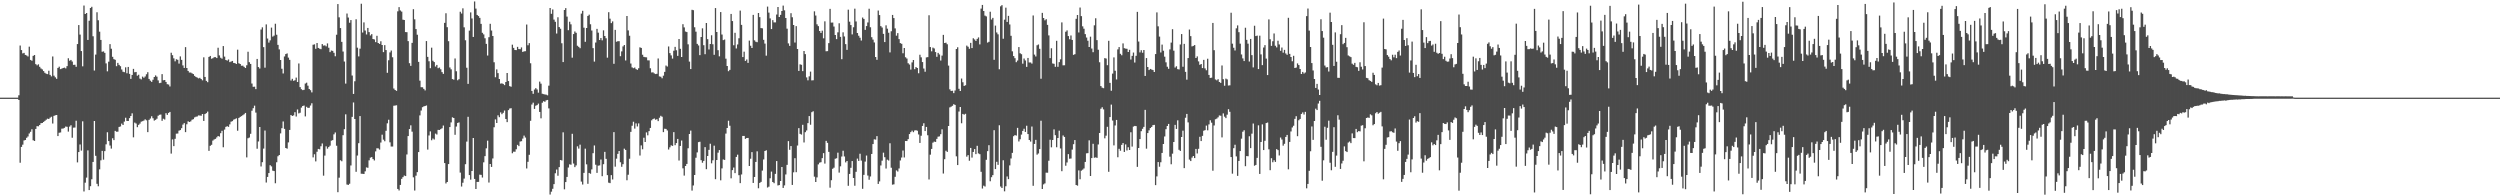 <?xml version="1.0" encoding="UTF-8"?>
<svg xmlns="http://www.w3.org/2000/svg" width="1920" height="150">
  <path d="M0 74.998h1v1.000H0zM1 74.998h1v1.000H1zM2 74.998h1v1.000H2zM3 74.995h1v1.000H3zM4 74.998h1v1.000H4zM5 74.998h1v1.000H5zM6 74.998h1v1.000H6zM7 74.998h1v1.000H7zM8 74.998h1v1.000H8zM9 74.998h1v1.000H9zM10 74.998h1v1.000H10zM11 74.998h1v1.000H11zM12 74.998h1v1.000H12zM13 74.998h1v1.000H13zM14 73.153h1v3.635H14zM15 34.955h1v90.026H15zM16 38.448h1v74.393H16zM17 41.000h1v70.116H17zM18 40.622h1v67.236H18zM19 42.213h1v65.293H19zM20 42.613h1v63.222H20zM21 43.362h1v61.423H21zM22 35.861h1v66.653H22zM23 46.042h1v55.158H23zM24 46.646h1v52.643H24zM25 42.886h1v64.849H25zM26 42.229h1v66.074H26zM27 49.237h1v49.802H27zM28 50.155h1v46.708H28zM29 49.397h1v47.612H29zM30 51.299h1v44.698H30zM31 52.590h1v42.023H31zM32 53.309h1v41.130H32zM33 54.570h1v39.072H33zM34 55.898h1v36.939H34zM35 56.621h1v35.351H35zM36 56.944h1v34.206H36zM37 54.348h1v37.058H37zM38 57.502h1v32.881H38zM39 58.665h1v30.997H39zM40 43.380h1v51.498H40zM41 58.095h1v30.913H41zM42 59.388h1v29.150H42zM43 60.542h1v27.795H43zM44 52.169h1v52.309H44zM45 51.187h1v50.732H45zM46 53.082h1v48.631H46zM47 52.666h1v46.147H47zM48 52.222h1v46.488H48zM49 51.904h1v46.278H49zM50 52.535h1v44.632H50zM51 50.796h1v46.607H51zM52 44.730h1v56.319H52zM53 46.639h1v50.576H53zM54 46.028h1v50.178H54zM55 47.246h1v58.521H55zM56 49.832h1v48.228H56zM57 49.699h1v48.235H57zM58 51.313h1v41.405H58zM59 33.868h1v90.852H59zM60 19.254h1v97.543H60zM61 26.573h1v84.354H61zM62 39.240h1v76.403H62zM63 50.938h1v42.254H63zM64 4.243h1v142.797H64zM65 10.762h1v129.515H65zM66 9.968h1v126.439H66zM67 30.663h1v84.856H67zM68 15.919h1v130.062H68zM69 6.148h1v136.858H69zM70 5.198h1v132.495H70zM71 27.866h1v96.503H71zM72 54.188h1v38.761H72zM73 41.952h1v77.687H73zM74 9.412h1v131.735H74zM75 15.564h1v127.492H75zM76 24.298h1v105.750H76zM77 30.677h1v92.441H77zM78 39.716h1v76.149H78zM79 39.496h1v83.123H79zM80 40.606h1v75.458H80zM81 48.708h1v62.144H81zM82 54.776h1v46.804H82zM83 47.344h1v61.006H83zM84 33.902h1v77.891H84zM85 37.408h1v76.723H85zM86 43.604h1v62.597H86zM87 45.415h1v62.189H87zM88 45.902h1v54.611H88zM89 50.851h1v50.336H89zM90 48.299h1v52.842H90zM91 49.814h1v47.694H91zM92 50.839h1v46.275H92zM93 53.364h1v41.551H93zM94 55.112h1v40.897H94zM95 55.456h1v37.946H95zM96 51.718h1v38.718H96zM97 56.293h1v36.582H97zM98 51.398h1v41.535H98zM99 56.742h1v33.959H99zM100 60.571h1v28.537H100zM101 57.529h1v29.505H101zM102 52.872h1v52.604H102zM103 55.497h1v38.658H103zM104 55.245h1v39.617H104zM105 58.118h1v39.551H105zM106 57.374h1v38.509H106zM107 60.352h1v34.570H107zM108 60.999h1v32.426H108zM109 58.823h1v34.259H109zM110 59.704h1v32.934H110zM111 58.713h1v32.945H111zM112 57.033h1v35.401H112zM113 55.435h1v46.056H113zM114 60.612h1v31.437H114zM115 61.961h1v29.070H115zM116 62.899h1v26.369H116zM117 61.214h1v29.592H117zM118 59.157h1v33.483H118zM119 57.884h1v34.179H119zM120 58.884h1v32.293H120zM121 61.759h1v27.132H121zM122 63.844h1v24.335H122zM123 63.595h1v24.383H123zM124 56.950h1v35.809H124zM125 61.652h1v29.526H125zM126 61.459h1v30.331H126zM127 62.929h1v24.023H127zM128 64.687h1v23.545H128zM129 64.920h1v21.824H129zM130 66.405h1v19.540H130zM131 40.512h1v77.458H131zM132 42.414h1v64.650H132zM133 44.794h1v67.422H133zM134 47.104h1v59.491H134zM135 45.538h1v57.129H135zM136 45.907h1v56.635H136zM137 48.825h1v51.544H137zM138 43.311h1v56.580H138zM139 45.978h1v52.460H139zM140 50.208h1v45.488H140zM141 52.160h1v42.396H141zM142 36.198h1v65.293H142zM143 52.208h1v43.211H143zM144 54.474h1v38.711H144zM145 55.696h1v37.981H145zM146 55.728h1v37.484H146zM147 56.335h1v35.644H147zM148 56.889h1v34.657H148zM149 58.264h1v31.886H149zM150 59.086h1v30.556H150zM151 59.601h1v29.821H151zM152 60.217h1v28.386H152zM153 59.747h1v29.006H153zM154 60.654h1v28.207H154zM155 61.718h1v25.829H155zM156 44.032h1v48.823H156zM157 59.072h1v28.512H157zM158 62.103h1v24.772H158zM159 63.153h1v22.538H159zM160 43.737h1v72.148H160zM161 42.947h1v69.038H161zM162 45.110h1v66.083H162zM163 44.682h1v63.281H163zM164 43.943h1v63.169H164zM165 43.856h1v62.801H165zM166 44.595h1v60.915H166zM167 36.674h1v67.779H167zM168 42.522h1v62.411H168zM169 44.316h1v57.992H169zM170 45.076h1v55.380H170zM171 35.376h1v77.703H171zM172 43.449h1v56.083H172zM173 46.069h1v51.389H173zM174 46.541h1v50.381H174zM175 45.678h1v51.734H175zM176 47.740h1v47.775H176zM177 47.239h1v46.209H177zM178 46.822h1v46.234H178zM179 48.351h1v43.579H179zM180 48.475h1v43.016H180zM181 49.132h1v41.734H181zM182 38.168h1v62.226H182zM183 48.580h1v42.016H183zM184 49.132h1v40.633H184zM185 50.475h1v38.718H185zM186 50.457h1v37.997H186zM187 51.359h1v36.401H187zM188 52.224h1v34.529H188zM189 50.105h1v70.768H189zM190 39.725h1v66.467H190zM191 47.770h1v57.868H191zM192 49.111h1v53.629H192zM193 64.153h1v20.895H193zM194 66.682h1v16.422H194zM195 66.561h1v14.614H195zM196 68.454h1v18.040H196zM197 45.248h1v68.978H197zM198 51.512h1v57.127H198zM199 52.647h1v44.895H199zM200 22.705h1v105.151H200zM201 21.007h1v103.578H201zM202 36.175h1v77.957H202zM203 51.963h1v48.310H203zM204 18.759h1v121.436H204zM205 29.597h1v106.302H205zM206 32.726h1v100.211H206zM207 30.988h1v95.863H207zM208 21.188h1v106.586H208zM209 28.130h1v102.962H209zM210 27.351h1v104.031H210zM211 18.242h1v122.525H211zM212 26.688h1v97.920H212zM213 34.476h1v85.531H213zM214 37.958h1v81.095H214zM215 46.060h1v56.408H215zM216 52.764h1v45.680H216zM217 56.442h1v36.855H217zM218 43.362h1v55.584H218zM219 41.528h1v72.148H219zM220 41.004h1v73.155H220zM221 44.261h1v65.124H221zM222 45.992h1v53.776H222zM223 61.855h1v26.443H223zM224 60.537h1v28.530H224zM225 62.038h1v26.571H225zM226 61.620h1v24.561H226zM227 59.610h1v29.867H227zM228 62.977h1v21.087H228zM229 48.747h1v38.356H229zM230 66.907h1v19.684H230zM231 68.513h1v14.140H231zM232 69.232h1v12.158H232zM233 68.992h1v12.032H233zM234 64.142h1v25.262H234zM235 63.480h1v18.565H235zM236 65.801h1v17.116H236zM237 68.333h1v14.385H237zM238 69.287h1v11.769H238zM239 70.949h1v8.334H239zM240 34.371h1v86.529H240zM241 34.051h1v84.405H241zM242 37.482h1v86.472H242zM243 33.041h1v83.496H243zM244 36.800h1v77.605H244zM245 37.365h1v77.337H245zM246 37.788h1v74.522H246zM247 33.842h1v76.360H247zM248 35.042h1v99.886H248zM249 34.806h1v84.677H249zM250 35.600h1v76.760H250zM251 33.325h1v80.852H251zM252 36.644h1v76.316H252zM253 40.036h1v71.823H253zM254 38.823h1v69.221H254zM255 39.091h1v68.548H255zM256 40.546h1v62.647H256zM257 43.217h1v58.539H257zM258 26.658h1v85.242H258zM259 3.147h1v144.454H259zM260 13.332h1v123.134H260zM261 21.552h1v101.523H261zM262 32.165h1v91.688H262zM263 39.551h1v64.270H263zM264 47.232h1v51.997H264zM265 64.206h1v23.611H265zM266 10.396h1v131.312H266zM267 13.442h1v128.586H267zM268 17.475h1v123.612H268zM269 15.399h1v111.662H269zM270 57.992h1v31.767H270zM271 72.160h1v6.555H271zM272 62.407h1v28.997H272zM273 14.779h1v117.167H273zM274 36.630h1v82.800H274zM275 43.316h1v66.644H275zM276 37.402h1v51.736H276zM277 2.882h1v130.522H277zM278 24.980h1v108.488H278zM279 17.210h1v116.425H279zM280 23.463h1v108.144H280zM281 26.484h1v102.065H281zM282 21.439h1v107.428H282zM283 24.694h1v98.419H283zM284 27.221h1v93.890H284zM285 26.218h1v94.425H285zM286 29.951h1v92.212H286zM287 30.309h1v92.933H287zM288 32.368h1v83.901H288zM289 27.502h1v86.382H289zM290 33.044h1v80.903H290zM291 33.733h1v81.166H291zM292 31.702h1v77.742H292zM293 34.561h1v68.887H293zM294 40.031h1v67.223H294zM295 34.648h1v73.851H295zM296 38.459h1v62.013H296zM297 55.930h1v38.786H297zM298 46.282h1v45.657H298zM299 40.217h1v69.077H299zM300 38.825h1v73.732H300zM301 43.957h1v68.557H301zM302 67.985h1v13.204H302zM303 69.141h1v11.925H303zM304 69.765h1v11.098H304zM305 8.698h1v136.407H305zM306 5.502h1v140.790H306zM307 8.047h1v134.001H307zM308 8.910h1v128.464H308zM309 15.122h1v120.923H309zM310 15.335h1v119.458H310zM311 24.616h1v110.603H311zM312 24.735h1v93.885H312zM313 31.590h1v72.899H313zM314 48.553h1v50.594H314zM315 50.565h1v45.692H315zM316 32.929h1v68.191H316zM317 7.047h1v129.131H317zM318 14.854h1v131.461H318zM319 22.298h1v112.628H319zM320 26.658h1v105.563H320zM321 47.493h1v69.276H321zM322 61.958h1v26.665H322zM323 66.953h1v17.944H323zM324 67.001h1v15.347H324zM325 68.248h1v13.449H325zM326 69.427h1v11.984H326zM327 31.526h1v49.487H327zM328 43.668h1v71.203H328zM329 47.076h1v56.950H329zM330 52.389h1v48.500H330zM331 36.589h1v71.114H331zM332 46.619h1v59.761H332zM333 47.665h1v59.521H333zM334 51.091h1v51.496H334zM335 49.887h1v53.414H335zM336 52.366h1v47.351H336zM337 51.846h1v47.974H337zM338 53.181h1v46.017H338zM339 55.419h1v43.064H339zM340 56.715h1v39.693H340zM341 17.564h1v107.664H341zM342 10.172h1v130.719H342zM343 20.874h1v118.877H343zM344 31.629h1v94.386H344zM345 51.833h1v45.776H345zM346 53.245h1v40.778H346zM347 60.711h1v29.384H347zM348 61.169h1v29.446H348zM349 44.891h1v58.612H349zM350 54.726h1v42.469H350zM351 61.665h1v32.735H351zM352 60.839h1v33.158H352zM353 9.016h1v123.566H353zM354 10.371h1v132.905H354zM355 6.390h1v133.928H355zM356 21.014h1v116.155H356zM357 30.924h1v95.192H357zM358 52.032h1v56.712H358zM359 64.403h1v25.275H359zM360 23.490h1v110.966H360zM361 9.515h1v128.460H361zM362 14.182h1v117.133H362zM363 28.384h1v77.609H363zM364 1.108h1v136.315H364zM365 6.624h1v138.551H365zM366 11.476h1v128.245H366zM367 12.341h1v127.357H367zM368 13.726h1v120.408H368zM369 18.317h1v115.981H369zM370 25.209h1v111.124H370zM371 26.443h1v98.222H371zM372 29.384h1v90.539H372zM373 33.710h1v80.186H373zM374 42.670h1v65.359H374zM375 28.551h1v111.649H375zM376 18.274h1v107.661H376zM377 23.454h1v104.743H377zM378 27.651h1v94.059H378zM379 47.795h1v49.924H379zM380 59.351h1v32.348H380zM381 53.286h1v41.176H381zM382 56.172h1v32.382H382zM383 60.681h1v29.311H383zM384 64.188h1v22.115H384zM385 63.986h1v23.728H385zM386 64.451h1v22.192H386zM387 65.369h1v19.505H387zM388 62.952h1v28.443H388zM389 56.051h1v37.745H389zM390 62.279h1v22.316H390zM391 66.156h1v17.207H391zM392 66.630h1v16.486H392zM393 34.282h1v83.441H393zM394 36.752h1v79.749H394zM395 38.409h1v78.143H395zM396 38.521h1v76.115H396zM397 36.017h1v75.220H397zM398 37.699h1v74.531H398zM399 37.793h1v70.896H399zM400 36.406h1v72.045H400zM401 39.901h1v66.559H401zM402 39.429h1v64.689H402zM403 39.299h1v66.330H403zM404 18.848h1v110.538H404zM405 34.765h1v89.488H405zM406 33.135h1v85.735H406zM407 48.582h1v44.170H407zM408 69.841h1v10.455H408zM409 72.052h1v6.789H409zM410 68.738h1v14.900H410zM411 67.662h1v13.564H411zM412 68.706h1v11.993H412zM413 71.146h1v8.432H413zM414 62.647h1v23.328H414zM415 64.279h1v26.580H415zM416 71.988h1v6.928H416zM417 72.299h1v5.424H417zM418 72.569h1v5.628H418zM419 72.707h1v4.360H419zM420 73.231h1v3.541H420zM421 65.799h1v17.432H421zM422 6.127h1v143.287H422zM423 10.604h1v136.608H423zM424 7.251h1v137.771H424zM425 15.047h1v126.389H425zM426 16.729h1v116.329H426zM427 25.772h1v104.443H427zM428 13.266h1v121.678H428zM429 20.808h1v107.526H429zM430 22.087h1v100.784H430zM431 33.213h1v90.047H431zM432 47.676h1v53.954H432zM433 7.697h1v137.707H433zM434 6.260h1v133.557H434zM435 12.726h1v123.141H435zM436 23.177h1v105.466H436zM437 16.681h1v109.529H437zM438 18.681h1v107.833H438zM439 44.270h1v58.486H439zM440 26.173h1v99.415H440zM441 24.147h1v104.198H441zM442 25.204h1v101.839H442zM443 35.145h1v77.248H443zM444 36.015h1v78.090H444zM445 37.019h1v74.066H445zM446 10.448h1v129.041H446zM447 8.318h1v133.395H447zM448 21.245h1v111.541H448zM449 32.082h1v82.070H449zM450 21.503h1v104.720H450zM451 12.225h1v128.941H451zM452 11.247h1v121.568H452zM453 18.640h1v114.768H453zM454 23.435h1v106.664H454zM455 36.987h1v80.683H455zM456 47.303h1v64.410H456zM457 32.691h1v93.830H457zM458 22.174h1v110.607H458zM459 25.085h1v102.122H459zM460 30.743h1v96.268H460zM461 29.253h1v93.283H461zM462 30.961h1v104.377H462zM463 23.293h1v102.791H463zM464 27.658h1v88.992H464zM465 29.407h1v92.603H465zM466 44.291h1v90.200H466zM467 9.386h1v130.895H467zM468 14.317h1v126.352H468zM469 17.750h1v116.748H469zM470 16.443h1v121.362H470zM471 49.006h1v52.457H471zM472 22.948h1v105.061H472zM473 32.032h1v89.832H473zM474 31.622h1v86.524H474zM475 31.650h1v84.309H475zM476 43.183h1v81.429H476zM477 39.450h1v88.628H477zM478 35.637h1v90.470H478zM479 34.554h1v79.639H479zM480 46.452h1v68.699H480zM481 12.277h1v126.155H481zM482 23.360h1v110.857H482zM483 27.425h1v94.460H483zM484 48.779h1v52.494H484zM485 51.780h1v44.799H485zM486 52.361h1v41.128H486zM487 51.888h1v46.884H487zM488 53.089h1v41.686H488zM489 53.659h1v43.492H489zM490 52.421h1v42.359H490zM491 36.353h1v83.075H491zM492 36.804h1v74.872H492zM493 42.048h1v72.572H493zM494 43.650h1v62.155H494zM495 43.943h1v65.135H495zM496 44.019h1v57.658H496zM497 46.344h1v57.614H497zM498 46.374h1v54.343H498zM499 52.446h1v45.788H499zM500 55.646h1v36.793H500zM501 55.570h1v35.898H501zM502 56.385h1v34.605H502zM503 56.861h1v35.074H503zM504 56.678h1v34.856H504zM505 44.911h1v48.111H505zM506 58.676h1v31.762H506zM507 58.953h1v29.979H507zM508 60.095h1v29.569H508zM509 58.088h1v43.398H509zM510 55.186h1v43.664H510zM511 50.304h1v48.711H511zM512 51.109h1v49.097H512zM513 35.699h1v79.150H513zM514 40.814h1v72.336H514zM515 42.561h1v69.070H515zM516 45.021h1v67.081H516zM517 38.947h1v62.551H517zM518 35.978h1v75.552H518zM519 38.599h1v71.253H519zM520 42.890h1v63.819H520zM521 29.949h1v93.356H521zM522 37.468h1v74.595H522zM523 43.787h1v64.121H523zM524 18.562h1v110.715H524zM525 21.021h1v113.846H525zM526 24.227h1v103.237H526zM527 24.625h1v101.292H527zM528 34.055h1v79.813H528zM529 47.310h1v55.614H529zM530 53.023h1v47.285H530zM531 7.544h1v138.831H531zM532 7.851h1v134.571H532zM533 20.961h1v113.443H533zM534 24.316h1v96.826H534zM535 33.680h1v83.361H535zM536 34.893h1v74.263H536zM537 42.355h1v66.518H537zM538 28.427h1v94.599H538zM539 21.737h1v103.237H539zM540 34.701h1v88.875H540zM541 41.606h1v71.397H541zM542 17.674h1v112.289H542zM543 30.061h1v89.745H543zM544 37.974h1v77.124H544zM545 33.815h1v76.547H545zM546 27.097h1v98.325H546zM547 34.007h1v89.111H547zM548 42.071h1v69.800H548zM549 6.187h1v131.440H549zM550 24.568h1v98.334H550zM551 38.532h1v78.715H551zM552 43.254h1v71.976H552zM553 9.288h1v129.192H553zM554 26.527h1v102.818H554zM555 30.830h1v91.633H555zM556 30.350h1v92.489H556zM557 45.055h1v57.552H557zM558 50.688h1v47.633H558zM559 54.694h1v38.010H559zM560 53.673h1v42.911H560zM561 10.693h1v126.251H561zM562 16.180h1v114.494H562zM563 34.781h1v93.890H563zM564 25.209h1v107.732H564zM565 37.234h1v83.304H565zM566 34.140h1v84.638H566zM567 29.411h1v105.139H567zM568 8.118h1v132.536H568zM569 19.118h1v114.894H569zM570 43.819h1v60.574H570zM571 39.681h1v64.714H571zM572 46.793h1v59.864H572zM573 45.689h1v60.281H573zM574 48.271h1v57.669H574zM575 31.201h1v96.309H575zM576 35.143h1v86.778H576zM577 36.864h1v79.992H577zM578 11.414h1v129.055H578zM579 30.995h1v104.915H579zM580 32.059h1v92.292H580zM581 32.430h1v83.782H581zM582 9.979h1v134.605H582zM583 13.142h1v127.366H583zM584 21.563h1v118.117H584zM585 21.774h1v109.257H585zM586 30.553h1v91.910H586zM587 33.469h1v82.498H587zM588 42.735h1v72.665H588zM589 5.065h1v138.966H589zM590 9.689h1v133.667H590zM591 14.133h1v122.777H591zM592 22.307h1v109.481H592zM593 15.454h1v124.317H593zM594 17.187h1v123.514H594zM595 17.189h1v116.322H595zM596 11.163h1v112.514H596zM597 5.367h1v137.093H597zM598 13.033h1v129.108H598zM599 11.398h1v127.606H599zM600 8.466h1v119.792H600zM601 4.287h1v140.057H601zM602 7.940h1v134.459H602zM603 13.799h1v120.206H603zM604 22.005h1v104.636H604zM605 33.341h1v75.027H605zM606 35.218h1v79.807H606zM607 10.117h1v102.049H607zM608 13.248h1v128.799H608zM609 19.217h1v113.109H609zM610 32.655h1v88.861H610zM611 20.084h1v112.141H611zM612 37.614h1v74.167H612zM613 54.478h1v43.936H613zM614 49.404h1v53.428H614zM615 49.786h1v53.563H615zM616 54.613h1v41.224H616zM617 39.162h1v70.267H617zM618 41.556h1v59.997H618zM619 59.452h1v40.732H619zM620 61.681h1v32.881H620zM621 58.601h1v30.524H621zM622 54.966h1v40.826H622zM623 61.768h1v24.422H623zM624 61.624h1v23.845H624zM625 8.716h1v126.945H625zM626 11.918h1v127.872H626zM627 18.695h1v117.529H627zM628 20.066h1v106.167H628zM629 23.829h1v101.086H629zM630 25.310h1v99.234H630zM631 23.554h1v97.868H631zM632 29.434h1v88.190H632zM633 16.406h1v109.222H633zM634 39.395h1v68.772H634zM635 39.288h1v70.441H635zM636 33.140h1v83.496H636zM637 6.834h1v137.286H637zM638 17.372h1v121.046H638zM639 17.290h1v112.365H639zM640 20.366h1v108.414H640zM641 26.868h1v95.041H641zM642 30.045h1v91.525H642zM643 24.811h1v92.448H643zM644 17.889h1v114.658H644zM645 28.299h1v99.463H645zM646 45.470h1v74.732H646zM647 24.843h1v90.914H647zM648 28.006h1v92.168H648zM649 33.895h1v90.827H649zM650 38.308h1v85.341H650zM651 7.402h1v135.317H651zM652 16.656h1v116.924H652zM653 19.231h1v109.639H653zM654 26.438h1v97.250H654zM655 20.918h1v115.780H655zM656 6.658h1v136.008H656zM657 16.477h1v115.489H657zM658 25.330h1v96.471H658zM659 27.441h1v96.133H659zM660 28.972h1v89.088H660zM661 31.151h1v92.180H661zM662 13.488h1v131.502H662zM663 14.559h1v119.728H663zM664 22.961h1v101.138H664zM665 20.027h1v99.429H665zM666 17.253h1v117.565H666zM667 6.686h1v131.342H667zM668 20.952h1v114.590H668zM669 28.555h1v89.692H669zM670 30.425h1v80.232H670zM671 32.588h1v74.414H671zM672 43.767h1v63.457H672zM673 45.939h1v58.628H673zM674 8.084h1v133.173H674zM675 11.586h1v127.707H675zM676 20.091h1v106.963H676zM677 21.151h1v102.228H677zM678 26.031h1v91.205H678zM679 32.304h1v88.401H679zM680 19.439h1v110.001H680zM681 22.028h1v100.619H681zM682 25.152h1v98.142H682zM683 40.231h1v69.788H683zM684 24.007h1v104.823H684zM685 11.492h1v130.309H685zM686 13.863h1v127.684H686zM687 21.826h1v113.942H687zM688 27.415h1v103.441H688zM689 25.431h1v106.322H689zM690 30.045h1v99.353H690zM691 33.133h1v90.106H691zM692 33.650h1v87.330H692zM693 40.901h1v74.734H693zM694 36.845h1v84.071H694zM695 43.980h1v64.295H695zM696 44.946h1v63.382H696zM697 48.580h1v58.264H697zM698 49.576h1v53.368H698zM699 53.439h1v48.031H699zM700 47.900h1v52.441H700zM701 46.058h1v55.472H701zM702 53.153h1v47.051H702zM703 51.512h1v48.491H703zM704 52.199h1v48.203H704zM705 56.280h1v46.976H705zM706 42.025h1v67.728H706zM707 44.019h1v60.244H707zM708 47.683h1v49.054H708zM709 52.615h1v42.048H709zM710 55.094h1v45.577H710zM711 44.080h1v53.391H711zM712 43.900h1v59.967H712zM713 11.710h1v126.105H713zM714 36.145h1v82.665H714zM715 39.409h1v74.957H715zM716 36.573h1v73.002H716zM717 37.216h1v71.546H717zM718 39.995h1v69.019H718zM719 43.604h1v63.062H719zM720 40.597h1v64.359H720zM721 41.814h1v62.920H721zM722 46.504h1v56.554H722zM723 42.714h1v56.602H723zM724 26.797h1v106.490H724zM725 33.044h1v89.239H725zM726 32.764h1v82.999H726zM727 33.971h1v82.688H727zM728 50.379h1v46.365H728zM729 68.616h1v13.859H729zM730 69.834h1v12.085H730zM731 69.697h1v11.536H731zM732 71.544h1v8.473H732zM733 69.498h1v11.108H733zM734 37.614h1v82.432H734zM735 36.317h1v90.443H735zM736 68.188h1v17.461H736zM737 69.898h1v12.270H737zM738 60.336h1v34.316H738zM739 63.194h1v24.307H739zM740 65.982h1v22.103H740zM741 65.469h1v21.918H741zM742 35.044h1v85.274H742zM743 35.912h1v83.228H743zM744 37.500h1v85.936H744zM745 32.936h1v80.653H745zM746 36.912h1v84.148H746zM747 29.375h1v87.300H747zM748 30.293h1v84.210H748zM749 31.455h1v86.932H749zM750 29.826h1v82.162H750zM751 28.729h1v89.058H751zM752 34.078h1v84.361H752zM753 6.592h1v125.365H753zM754 3.804h1v140.993H754zM755 8.457h1v134.157H755zM756 11.996h1v131.275H756zM757 12.600h1v110.110H757zM758 32.739h1v83.306H758zM759 32.092h1v79.411H759zM760 9.036h1v130.167H760zM761 15.001h1v121.083H761zM762 13.742h1v120.774H762zM763 45.923h1v54.071H763zM764 19.656h1v110.207H764zM765 24.916h1v99.346H765zM766 26.342h1v100.280H766zM767 53.192h1v43.018H767zM768 4.866h1v138.384H768zM769 3.928h1v140.467H769zM770 29.762h1v93.336H770zM771 15.120h1v131.836H771zM772 5.885h1v137.187H772zM773 16.846h1v118.689H773zM774 12.183h1v125.384H774zM775 18.782h1v108.241H775zM776 27.480h1v94.219H776zM777 39.425h1v77.966H777zM778 43.066h1v61.553H778zM779 44.673h1v59.054H779zM780 47.786h1v56.355H780zM781 46.502h1v51.684H781zM782 36.161h1v72.498H782zM783 40.917h1v66.028H783zM784 41.645h1v61.713H784zM785 48.914h1v51.627H785zM786 44.941h1v53.931H786zM787 46.431h1v54.913H787zM788 51.352h1v45.202H788zM789 44.518h1v58.456H789zM790 47.976h1v59.525H790zM791 47.976h1v60.786H791zM792 48.839h1v48.322H792zM793 11.900h1v130.813H793zM794 41.927h1v68.635H794zM795 43.359h1v64.055H795zM796 34.772h1v84.018H796zM797 34.151h1v83.691H797zM798 37.495h1v77.007H798zM799 60.491h1v32.222H799zM800 9.885h1v135.281H800zM801 13.802h1v127.826H801zM802 15.630h1v125.219H802zM803 14.742h1v117.856H803zM804 19.118h1v113.548H804zM805 27.200h1v96.236H805zM806 44.664h1v62.656H806zM807 37.047h1v76.094H807zM808 48.766h1v58.747H808zM809 48.999h1v50.361H809zM810 51.304h1v52.544H810zM811 31.343h1v81.745H811zM812 51.283h1v54.726H812zM813 47.704h1v52.631H813zM814 45.580h1v68.429H814zM815 17.200h1v114.290H815zM816 50.157h1v53.879H816zM817 50.105h1v55.055H817zM818 24.351h1v102.921H818zM819 23.337h1v101.450H819zM820 27.681h1v90.701H820zM821 30.141h1v91.761H821zM822 27.221h1v94.512H822zM823 30.659h1v84.245H823zM824 42.139h1v68.603H824zM825 41.640h1v65.929H825zM826 14.417h1v127.659H826zM827 11.540h1v131.053H827zM828 24.944h1v105.936H828zM829 5.793h1v131.863H829zM830 12.385h1v118.696H830zM831 20.210h1v110.104H831zM832 22.073h1v107.304H832zM833 26.225h1v98.122H833zM834 28.805h1v88.941H834zM835 31.306h1v86.282H835zM836 36.088h1v71.670H836zM837 28.157h1v106.991H837zM838 37.296h1v84.123H838zM839 40.102h1v70.345H839zM840 19.455h1v101.704H840zM841 14.028h1v106.876H841zM842 30.817h1v90.429H842zM843 38.184h1v72.752H843zM844 47.816h1v54.327H844zM845 66.119h1v17.365H845zM846 67.337h1v15.056H846zM847 67.712h1v16.328H847zM848 44.641h1v61.604H848zM849 44.948h1v59.228H849zM850 50.056h1v47.346H850zM851 31.318h1v100.630H851zM852 63.622h1v26.278H852zM853 69.701h1v10.611H853zM854 56.541h1v36.026H854zM855 44.067h1v67.605H855zM856 54.337h1v42.007H856zM857 61.020h1v31.107H857zM858 37.926h1v82.874H858zM859 36.124h1v78.168H859zM860 41.315h1v74.437H860zM861 42.421h1v68.816H861zM862 33.309h1v76.577H862zM863 37.038h1v79.653H863zM864 37.303h1v73.574H864zM865 37.479h1v78.074H865zM866 39.947h1v73.128H866zM867 38.237h1v76.982H867zM868 45.719h1v55.882H868zM869 42.886h1v69.695H869zM870 40.350h1v56.863H870zM871 48.047h1v48.672H871zM872 42.831h1v54.044H872zM873 9.096h1v119.039H873zM874 31.888h1v81.795H874zM875 40.247h1v66.550H875zM876 38.573h1v62.199H876zM877 40.494h1v58.443H877zM878 38.411h1v59.010H878zM879 58.340h1v26.058H879zM880 44.591h1v69.598H880zM881 51.457h1v50.720H881zM882 53.824h1v46.275H882zM883 52.952h1v45.417H883zM884 53.398h1v44.071H884zM885 53.828h1v42.252H885zM886 55.305h1v40.572H886zM887 41.524h1v100.683H887zM888 9.517h1v125.972H888zM889 20.206h1v104.251H889zM890 28.132h1v99.902H890zM891 40.313h1v84.297H891zM892 34.257h1v83.196H892zM893 38.940h1v71.640H893zM894 43.529h1v61.299H894zM895 47.866h1v51.345H895zM896 51.247h1v45.527H896zM897 52.821h1v42.355H897zM898 37.928h1v82.388H898zM899 32.723h1v93.448H899zM900 22.421h1v95.618H900zM901 38.896h1v70.184H901zM902 51.876h1v44.039H902zM903 50.901h1v48.104H903zM904 53.085h1v39.308H904zM905 53.355h1v61.711H905zM906 34.170h1v81.757H906zM907 26.150h1v79.049H907zM908 51.263h1v49.068H908zM909 33.696h1v95.451H909zM910 55.172h1v35.264H910zM911 61.210h1v26.271H911zM912 44.593h1v49.404H912zM913 22.673h1v99.895H913zM914 27.745h1v95.945H914zM915 35.614h1v85.423H915zM916 35.246h1v84.547H916zM917 34.589h1v86.781H917zM918 44.563h1v69.816H918zM919 43.336h1v74.531H919zM920 47.154h1v67.126H920zM921 49.791h1v55.261H921zM922 49.148h1v59.180H922zM923 52.272h1v52.094H923zM924 45.971h1v54.446H924zM925 52.505h1v47.438H925zM926 53.966h1v42.471H926zM927 45.110h1v54.961H927zM928 57.564h1v37.985H928zM929 59.859h1v32.524H929zM930 59.658h1v34.534H930zM931 17.617h1v113.486H931zM932 38.530h1v57.832H932zM933 61.022h1v30.567H933zM934 61.713h1v29.363H934zM935 60.805h1v29.313H935zM936 62.984h1v25.669H936zM937 63.625h1v25.262H937zM938 50.283h1v55.231H938zM939 60.825h1v26.253H939zM940 65.856h1v23.744H940zM941 60.365h1v30.350H941zM942 60.986h1v27.077H942zM943 65.712h1v18.159H943zM944 65.547h1v20.304H944zM945 9.785h1v110.825H945zM946 33.554h1v99.804H946zM947 36.671h1v77.142H947zM948 38.777h1v72.368H948zM949 21.751h1v98.344H949zM950 19.489h1v115.583H950zM951 24.728h1v98.854H951zM952 33.549h1v82.466H952zM953 41.817h1v64.664H953zM954 44.843h1v56.332H954zM955 46.877h1v53.149H955zM956 21.311h1v106.327H956zM957 30.634h1v89.239H957zM958 33.540h1v86.456H958zM959 47.269h1v57.378H959zM960 29.906h1v83.860H960zM961 42.327h1v60.310H961zM962 51.757h1v43.101H962zM963 19.785h1v107.487H963zM964 27.699h1v98.987H964zM965 27.361h1v93.892H965zM966 53.055h1v43.215H966zM967 27.388h1v106.169H967zM968 41.785h1v67.250H968zM969 50.031h1v45.511H969zM970 36.514h1v78.715H970zM971 34.664h1v73.466H971zM972 45.005h1v49.503H972zM973 57.667h1v36.461H973zM974 14.921h1v99.781H974zM975 30.171h1v100.534H975zM976 35.211h1v86.309H976zM977 31.677h1v92.921H977zM978 25.683h1v97.387H978zM979 35.099h1v89.275H979zM980 36.415h1v78.094H980zM981 31.302h1v83.981H981zM982 34.165h1v85.252H982zM983 39.011h1v66.630H983zM984 36.504h1v70.681H984zM985 40.430h1v71.434H985zM986 38.319h1v72.134H986zM987 41.064h1v64.101H987zM988 42.103h1v61.521H988zM989 13.651h1v116.391H989zM990 41.384h1v67.609H990zM991 43.787h1v57.202H991zM992 47.067h1v50.851H992zM993 42.876h1v53.673H993zM994 52.219h1v39.075H994zM995 51.846h1v37.415H995zM996 48.695h1v55.909H996zM997 49.969h1v42.375H997zM998 52.991h1v38.351H998zM999 56.831h1v30.654H999zM1000 55.229h1v31.100H1000zM1001 56.488h1v31.487H1001zM1002 55.671h1v30.263H1002zM1003 12.394h1v132.246H1003zM1004 6.539h1v134.734H1004zM1005 23.492h1v107.657H1005zM1006 36.083h1v80.079H1006zM1007 48.452h1v48.674H1007zM1008 54.099h1v53.323H1008zM1009 60.679h1v32.256H1009zM1010 67.529h1v15.946H1010zM1011 64.400h1v20.151H1011zM1012 68.788h1v10.721H1012zM1013 72.981h1v4.431H1013zM1014 14.779h1v97.971H1014zM1015 23.852h1v114.940H1015zM1016 28.935h1v94.224H1016zM1017 50.352h1v46.987H1017zM1018 51.796h1v55.495H1018zM1019 51.544h1v46.612H1019zM1020 54.927h1v37.731H1020zM1021 9.737h1v115.219H1021zM1022 16.917h1v113.871H1022zM1023 34.408h1v82.217H1023zM1024 50.636h1v47.044H1024zM1025 24.907h1v103.207H1025zM1026 47.431h1v72.054H1026zM1027 59.736h1v28.812H1027zM1028 59.789h1v32.096H1028zM1029 26.269h1v103.459H1029zM1030 19.295h1v106.256H1030zM1031 33.925h1v89.532H1031zM1032 32.964h1v79.493H1032zM1033 29.095h1v86.977H1033zM1034 36.273h1v80.514H1034zM1035 42.577h1v66.907H1035zM1036 43.282h1v65.394H1036zM1037 43.881h1v66.048H1037zM1038 48.896h1v53.538H1038zM1039 49.782h1v56.236H1039zM1040 48.287h1v57.774H1040zM1041 51.375h1v47.669H1041zM1042 51.643h1v49.887H1042zM1043 54.440h1v46.200H1043zM1044 47.820h1v53.087H1044zM1045 51.244h1v45.259H1045zM1046 53.343h1v42.805H1046zM1047 17.097h1v106.815H1047zM1048 50.734h1v47.754H1048zM1049 59.811h1v30.824H1049zM1050 60.095h1v30.123H1050zM1051 61.590h1v28.926H1051zM1052 62.141h1v25.644H1052zM1053 62.862h1v25.731H1053zM1054 55.849h1v40.361H1054zM1055 57.545h1v37.727H1055zM1056 64.771h1v22.222H1056zM1057 65.479h1v20.519H1057zM1058 63.680h1v23.669H1058zM1059 65.723h1v20.858H1059zM1060 65.430h1v20.503H1060zM1061 51.938h1v45.158H1061zM1062 14.282h1v123.454H1062zM1063 37.635h1v76.698H1063zM1064 37.946h1v73.242H1064zM1065 42.270h1v63.290H1065zM1066 43.533h1v61.794H1066zM1067 45.383h1v55.586H1067zM1068 46.321h1v54.446H1068zM1069 42.027h1v59.528H1069zM1070 44.051h1v57.930H1070zM1071 42.025h1v56.618H1071zM1072 44.639h1v64.089H1072zM1073 39.837h1v75.986H1073zM1074 38.777h1v71.196H1074zM1075 42.666h1v65.714H1075zM1076 22.062h1v117.604H1076zM1077 15.234h1v122.134H1077zM1078 30.732h1v103.613H1078zM1079 35.252h1v89.095H1079zM1080 29.320h1v92.702H1080zM1081 34.774h1v83.970H1081zM1082 55.783h1v36.008H1082zM1083 46.442h1v85.840H1083zM1084 31.950h1v90.459H1084zM1085 56.026h1v34.593H1085zM1086 59.255h1v30.034H1086zM1087 49.750h1v44.405H1087zM1088 58.521h1v34.557H1088zM1089 56.859h1v36.683H1089zM1090 59.850h1v27.049H1090zM1091 7.173h1v114.640H1091zM1092 23.115h1v109.552H1092zM1093 32.726h1v92.111H1093zM1094 36.932h1v82.308H1094zM1095 28.505h1v94.862H1095zM1096 33.108h1v88.886H1096zM1097 31.606h1v89.841H1097zM1098 31.375h1v89.296H1098zM1099 35.014h1v74.284H1099zM1100 34.140h1v77.483H1100zM1101 39.771h1v70.807H1101zM1102 33.577h1v77.827H1102zM1103 40.501h1v67.282H1103zM1104 41.315h1v62.286H1104zM1105 40.695h1v90.143H1105zM1106 16.241h1v94.464H1106zM1107 41.318h1v60.146H1107zM1108 45.424h1v49.088H1108zM1109 43.591h1v51.542H1109zM1110 46.658h1v48.621H1110zM1111 47.408h1v46.573H1111zM1112 47.248h1v52.908H1112zM1113 44.932h1v62.478H1113zM1114 41.638h1v52.112H1114zM1115 44.655h1v49.763H1115zM1116 51.679h1v40.274H1116zM1117 49.443h1v40.768H1117zM1118 49.029h1v41.789H1118zM1119 33.021h1v87.987H1119zM1120 11.185h1v135.239H1120zM1121 20.890h1v111.788H1121zM1122 26.491h1v98.488H1122zM1123 56.655h1v44.586H1123zM1124 64.792h1v18.896H1124zM1125 66.028h1v15.649H1125zM1126 66.035h1v18.402H1126zM1127 62.789h1v23.355H1127zM1128 66.433h1v18.203H1128zM1129 68.772h1v13.271H1129zM1130 68.859h1v12.069H1130zM1131 43.540h1v63.478H1131zM1132 54.874h1v42.538H1132zM1133 44.778h1v50.956H1133zM1134 53.689h1v42.968H1134zM1135 47.047h1v54.964H1135zM1136 44.474h1v59.161H1136zM1137 49.802h1v51.956H1137zM1138 53.398h1v50.338H1138zM1139 49.869h1v46.163H1139zM1140 52.341h1v41.409H1140zM1141 48.848h1v56.172H1141zM1142 33.634h1v95.382H1142zM1143 32.558h1v91.026H1143zM1144 35.529h1v83.107H1144zM1145 37.450h1v79.944H1145zM1146 36.186h1v82.116H1146zM1147 42.492h1v64.259H1147zM1148 42.089h1v57.282H1148zM1149 39.606h1v87.607H1149zM1150 34.190h1v81.544H1150zM1151 36.829h1v77.390H1151zM1152 42.586h1v68.832H1152zM1153 58.889h1v46.163H1153zM1154 61.942h1v28.922H1154zM1155 66.179h1v16.745H1155zM1156 47.170h1v63.496H1156zM1157 55.740h1v35.520H1157zM1158 63.506h1v25.225H1158zM1159 63.972h1v24.831H1159zM1160 47.102h1v53.389H1160zM1161 63.583h1v23.438H1161zM1162 65.449h1v17.599H1162zM1163 42.068h1v63.666H1163zM1164 18.187h1v109.799H1164zM1165 54.373h1v45.641H1165zM1166 59.438h1v30.801H1166zM1167 68.786h1v12.740H1167zM1168 65.868h1v17.525H1168zM1169 70.502h1v9.764H1169zM1170 67.181h1v15.058H1170zM1171 31.503h1v95.899H1171zM1172 35.232h1v82.645H1172zM1173 37.786h1v77.616H1173zM1174 37.724h1v75.584H1174zM1175 37.168h1v77.843H1175zM1176 37.548h1v76.799H1176zM1177 37.328h1v73.709H1177zM1178 6.798h1v140.998H1178zM1179 23.779h1v102.750H1179zM1180 38.571h1v81.216H1180zM1181 34.966h1v81.079H1181zM1182 36.413h1v75.803H1182zM1183 40.352h1v68.239H1183zM1184 39.450h1v69.678H1184zM1185 32.762h1v74.352H1185zM1186 41.869h1v63.842H1186zM1187 43.675h1v58.202H1187zM1188 44.291h1v58.070H1188zM1189 15.047h1v111.411H1189zM1190 41.954h1v59.960H1190zM1191 48.679h1v50.981H1191zM1192 48.459h1v52.528H1192zM1193 45.650h1v57.163H1193zM1194 49.402h1v47.829H1194zM1195 52.029h1v45.541H1195zM1196 28.045h1v102.850H1196zM1197 29.743h1v87.790H1197zM1198 33.863h1v85.577H1198zM1199 29.073h1v86.936H1199zM1200 8.526h1v137.343H1200zM1201 53.485h1v42.593H1201zM1202 66.183h1v16.354H1202zM1203 54.334h1v40.659H1203zM1204 67.795h1v16.866H1204zM1205 72.860h1v5.321H1205zM1206 72.766h1v3.600H1206zM1207 39.706h1v78.509H1207zM1208 39.803h1v79.564H1208zM1209 41.029h1v74.302H1209zM1210 28.381h1v86.966H1210zM1211 9.567h1v115.402H1211zM1212 37.008h1v73.789H1212zM1213 38.342h1v73.004H1213zM1214 40.414h1v72.659H1214zM1215 35.426h1v75.643H1215zM1216 39.526h1v65.829H1216zM1217 41.352h1v63.098H1217zM1218 37.317h1v75.964H1218zM1219 38.404h1v63.696H1219zM1220 40.979h1v59.546H1220zM1221 4.429h1v144.770H1221zM1222 17.308h1v116.505H1222zM1223 40.352h1v63.542H1223zM1224 36.765h1v66.319H1224zM1225 39.654h1v59.006H1225zM1226 46.284h1v50.024H1226zM1227 43.801h1v51.057H1227zM1228 53.817h1v31.444H1228zM1229 15.825h1v122.042H1229zM1230 24.110h1v99.184H1230zM1231 35.250h1v90.601H1231zM1232 11.401h1v120.303H1232zM1233 47.026h1v58.079H1233zM1234 47.910h1v53.382H1234zM1235 67.893h1v14.081H1235zM1236 4.523h1v141.428H1236zM1237 16.454h1v115.583H1237zM1238 29.068h1v96.107H1238zM1239 27.264h1v92.233H1239zM1240 32.151h1v85.588H1240zM1241 18.077h1v115.535H1241zM1242 24.179h1v102.518H1242zM1243 26.495h1v96.101H1243zM1244 22.952h1v107.325H1244zM1245 33.147h1v79.626H1245zM1246 39.780h1v67.632H1246zM1247 12.554h1v124.221H1247zM1248 10.895h1v130.023H1248zM1249 17.347h1v120.190H1249zM1250 28.585h1v101.152H1250zM1251 24.307h1v105.624H1251zM1252 32.105h1v98.339H1252zM1253 37.134h1v80.287H1253zM1254 32.542h1v77.753H1254zM1255 45.534h1v57.701H1255zM1256 59.919h1v26.944H1256zM1257 65.371h1v17.926H1257zM1258 3.522h1v144.234H1258zM1259 27.665h1v92.342H1259zM1260 50.482h1v56.678H1260zM1261 43.497h1v70.379H1261zM1262 41.409h1v63.947H1262zM1263 41.947h1v64.428H1263zM1264 55.362h1v50.480H1264zM1265 52.510h1v51.423H1265zM1266 51.130h1v52.483H1266zM1267 53.721h1v49.429H1267zM1268 54.117h1v46.749H1268zM1269 25.294h1v97.169H1269zM1270 58.610h1v38.667H1270zM1271 55.128h1v41.256H1271zM1272 15.280h1v120.795H1272zM1273 21.609h1v110.065H1273zM1274 28.205h1v101.019H1274zM1275 35.918h1v83.260H1275zM1276 18.322h1v110.671H1276zM1277 20.881h1v102.949H1277zM1278 28.271h1v89.967H1278zM1279 49.670h1v57.825H1279zM1280 9.924h1v125.400H1280zM1281 49.871h1v49.567H1281zM1282 60.306h1v36.317H1282zM1283 19.185h1v118.252H1283zM1284 16.079h1v125.782H1284zM1285 31.160h1v94.828H1285zM1286 39.155h1v77.266H1286zM1287 49.947h1v55.449H1287zM1288 53.957h1v43.414H1288zM1289 58.173h1v38.809H1289zM1290 53.107h1v46.545H1290zM1291 17.059h1v118.641H1291zM1292 31.277h1v113.397H1292zM1293 37.960h1v73.995H1293zM1294 2.804h1v142.522H1294zM1295 18.091h1v116.334H1295zM1296 43.542h1v67.447H1296zM1297 39.649h1v69.120H1297zM1298 22.462h1v94.995H1298zM1299 35.213h1v82.299H1299zM1300 34.147h1v79.601H1300zM1301 43.007h1v66.023H1301zM1302 52.052h1v45.721H1302zM1303 51.798h1v42.204H1303zM1304 57.024h1v31.464H1304zM1305 26.147h1v106.661H1305zM1306 32.023h1v95.959H1306zM1307 34.037h1v83.345H1307zM1308 35.257h1v79.017H1308zM1309 39.748h1v74.146H1309zM1310 63.329h1v16.768H1310zM1311 71.072h1v7.814H1311zM1312 71.571h1v9.560H1312zM1313 68.882h1v12.332H1313zM1314 69.772h1v11.254H1314zM1315 68.754h1v13.152H1315zM1316 5.047h1v141.989H1316zM1317 42.785h1v75.771H1317zM1318 65.527h1v20.753H1318zM1319 61.317h1v20.162H1319zM1320 55.758h1v38.054H1320zM1321 69.898h1v9.146H1321zM1322 71.574h1v7.844H1322zM1323 38.457h1v45.696H1323zM1324 37.280h1v84.966H1324zM1325 42.382h1v74.471H1325zM1326 41.542h1v70.823H1326zM1327 8.707h1v129.879H1327zM1328 31.357h1v90.688H1328zM1329 36.994h1v78.706H1329zM1330 38.413h1v73.572H1330zM1331 34.055h1v78.868H1331zM1332 32.529h1v76.431H1332zM1333 38.983h1v66.639H1333zM1334 18.217h1v95.048H1334zM1335 25.326h1v108.117H1335zM1336 30.849h1v94.409H1336zM1337 27.663h1v92.450H1337zM1338 1.330h1v147.851H1338zM1339 48.759h1v48.200H1339zM1340 62.359h1v32.478H1340zM1341 62.789h1v27.319H1341zM1342 13.754h1v115.615H1342zM1343 42.245h1v68.701H1343zM1344 55.602h1v47.676H1344zM1345 19.995h1v116.659H1345zM1346 25.578h1v94.006H1346zM1347 41.901h1v74.856H1347zM1348 52.137h1v41.675H1348zM1349 17.134h1v123.207H1349zM1350 15.271h1v123.379H1350zM1351 36.081h1v78.298H1351zM1352 13.786h1v131.994H1352zM1353 5.431h1v132.133H1353zM1354 36.733h1v80.848H1354zM1355 34.444h1v83.379H1355zM1356 39.642h1v71.848H1356zM1357 44.273h1v66.254H1357zM1358 40.704h1v66.943H1358zM1359 42.936h1v60.869H1359zM1360 40.411h1v70.367H1360zM1361 44.998h1v62.276H1361zM1362 46.186h1v54.581H1362zM1363 13.078h1v118.847H1363zM1364 18.505h1v99.081H1364zM1365 43.444h1v58.141H1365zM1366 48.120h1v55.419H1366zM1367 51.574h1v46.474H1367zM1368 43.668h1v57.104H1368zM1369 49.052h1v47.564H1369zM1370 36.122h1v67.332H1370zM1371 19.379h1v119.831H1371zM1372 16.898h1v124.413H1372zM1373 25.854h1v95.217H1373zM1374 5.484h1v141.872H1374zM1375 20.382h1v121.060H1375zM1376 26.651h1v86.304H1376zM1377 46.623h1v58.683H1377zM1378 13.271h1v128.295H1378zM1379 19.567h1v111.443H1379zM1380 19.647h1v100.024H1380zM1381 22.197h1v96.732H1381zM1382 22.524h1v110.788H1382zM1383 41.210h1v76.151H1383zM1384 46.841h1v66.172H1384zM1385 22.245h1v119.392H1385zM1386 20.496h1v118.455H1386zM1387 41.826h1v77.151H1387zM1388 42.638h1v75.352H1388zM1389 31.290h1v89.886H1389zM1390 41.911h1v78.461H1390zM1391 40.313h1v69.001H1391zM1392 33.829h1v83.775H1392zM1393 29.823h1v95.116H1393zM1394 42.300h1v68.177H1394zM1395 44.190h1v64.529H1395zM1396 12.261h1v123.118H1396zM1397 35.266h1v79.951H1397zM1398 42.522h1v68.127H1398zM1399 42.311h1v66.735H1399zM1400 45.918h1v61.674H1400zM1401 51.141h1v50.409H1401zM1402 52.778h1v47.791H1402zM1403 34.634h1v73.727H1403zM1404 30.446h1v92.308H1404zM1405 45.813h1v64.712H1405zM1406 48.081h1v57.028H1406zM1407 47.633h1v59.564H1407zM1408 50.693h1v65.117H1408zM1409 45.806h1v61.045H1409zM1410 14.433h1v123.431H1410zM1411 3.864h1v131.456H1411zM1412 28.821h1v76.504H1412zM1413 41.176h1v68.520H1413zM1414 53.043h1v40.560H1414zM1415 67.321h1v16.026H1415zM1416 68.287h1v12.518H1416zM1417 69.253h1v10.854H1417zM1418 61.752h1v24.493H1418zM1419 61.210h1v24.685H1419zM1420 64.199h1v17.761H1420zM1421 23.859h1v93.592H1421zM1422 31.192h1v94.757H1422zM1423 44.852h1v69.413H1423zM1424 46.264h1v61.784H1424zM1425 36.246h1v80.443H1425zM1426 31.050h1v84.402H1426zM1427 34.831h1v72.855H1427zM1428 38.102h1v74.286H1428zM1429 41.920h1v65.115H1429zM1430 46.037h1v54.961H1430zM1431 49.599h1v48.820H1431zM1432 3.010h1v144.777H1432zM1433 10.831h1v133.690H1433zM1434 39.077h1v64.442H1434zM1435 51.279h1v47.241H1435zM1436 47.820h1v69.209H1436zM1437 53.053h1v44.852H1437zM1438 54.028h1v42.405H1438zM1439 53.906h1v40.423H1439zM1440 46.706h1v61.935H1440zM1441 44.524h1v60.432H1441zM1442 47.239h1v57.516H1442zM1443 11.977h1v122.946H1443zM1444 21.053h1v90.340H1444zM1445 40.725h1v60.059H1445zM1446 43.172h1v56.493H1446zM1447 25.948h1v101.466H1447zM1448 33.714h1v76.515H1448zM1449 40.508h1v68.410H1449zM1450 37.976h1v69.088H1450zM1451 38.338h1v78.179H1451zM1452 42.645h1v57.227H1452zM1453 47.495h1v54.261H1453zM1454 1.879h1v147.114H1454zM1455 25.340h1v84.707H1455zM1456 43.529h1v67.470H1456zM1457 45.396h1v50.443H1457zM1458 50.288h1v50.912H1458zM1459 55.561h1v47.768H1459zM1460 65.664h1v22.495H1460zM1461 60.672h1v31.705H1461zM1462 24.358h1v108.474H1462zM1463 33.321h1v87.268H1463zM1464 43.490h1v59.480H1464zM1465 13.321h1v113.395H1465zM1466 54.822h1v38.885H1466zM1467 64.931h1v21.410H1467zM1468 64.648h1v20.274H1468zM1469 7.610h1v138.304H1469zM1470 24.552h1v101.601H1470zM1471 31.542h1v80.937H1471zM1472 40.768h1v65.117H1472zM1473 35.619h1v87.897H1473zM1474 39.370h1v71.922H1474zM1475 43.201h1v61.562H1475zM1476 37.612h1v83.647H1476zM1477 17.471h1v110.694H1477zM1478 30.540h1v83.052H1478zM1479 29.034h1v83.524H1479zM1480 9.396h1v130.852H1480zM1481 31.224h1v89.470H1481zM1482 32.629h1v85.620H1482zM1483 40.947h1v68.525H1483zM1484 47.930h1v53.815H1484zM1485 58.161h1v30.915H1485zM1486 61.954h1v23.847H1486zM1487 40.521h1v92.203H1487zM1488 43.025h1v82.727H1488zM1489 42.323h1v73.794H1489zM1490 6.812h1v141.817H1490zM1491 4.459h1v139.874H1491zM1492 26.850h1v86.909H1492zM1493 58.786h1v30.357H1493zM1494 49.475h1v53.549H1494zM1495 56.953h1v40.771H1495zM1496 58.784h1v34.785H1496zM1497 59.214h1v30.872H1497zM1498 47.932h1v61.230H1498zM1499 41.125h1v64.799H1499zM1500 46.207h1v66.541H1500zM1501 6.983h1v98.653H1501zM1502 4.726h1v118.558H1502zM1503 12.408h1v113.489H1503zM1504 18.281h1v103.006H1504zM1505 23.712h1v93.876H1505zM1506 28.297h1v97.032H1506zM1507 45.680h1v61.336H1507zM1508 50.029h1v50.395H1508zM1509 16.138h1v125.107H1509zM1510 25.337h1v112.395H1510zM1511 26.358h1v100.884H1511zM1512 31.139h1v89.333H1512zM1513 19.064h1v125.876H1513zM1514 45.799h1v62.938H1514zM1515 47.756h1v60.468H1515zM1516 16.051h1v116.244H1516zM1517 31.785h1v80.791H1517zM1518 40.260h1v72.253H1518zM1519 49.642h1v53.872H1519zM1520 14.177h1v130.112H1520zM1521 19.560h1v95.691H1521zM1522 37.264h1v77.440H1522zM1523 39.848h1v71.443H1523zM1524 9.982h1v107.185H1524zM1525 33.945h1v81.452H1525zM1526 33.907h1v81.123H1526zM1527 6.052h1v140.398H1527zM1528 5.429h1v131.378H1528zM1529 22.955h1v102.308H1529zM1530 27.507h1v90.532H1530zM1531 25.848h1v96.291H1531zM1532 25.422h1v94.652H1532zM1533 29.089h1v91.010H1533zM1534 30.343h1v87.991H1534zM1535 30.766h1v84.295H1535zM1536 30.572h1v80.571H1536zM1537 33.936h1v78.804H1537zM1538 16.500h1v113.942H1538zM1539 23.989h1v100.090H1539zM1540 28.727h1v97.080H1540zM1541 25.660h1v97.069H1541zM1542 23.925h1v99.886H1542zM1543 58.118h1v28.690H1543zM1544 66.268h1v18.201H1544zM1545 65.790h1v19.803H1545zM1546 66.280h1v18.230H1546zM1547 67.115h1v16.038H1547zM1548 40.075h1v45.005H1548zM1549 6.837h1v141.383H1549zM1550 48.486h1v49.640H1550zM1551 62.068h1v26.800H1551zM1552 53.460h1v45.456H1552zM1553 63.199h1v23.772H1553zM1554 66.094h1v18.246H1554zM1555 66.348h1v17.027H1555zM1556 41.844h1v73.192H1556zM1557 40.897h1v70.205H1557zM1558 44.804h1v63.293H1558zM1559 12.767h1v90.958H1559zM1560 17.221h1v105.901H1560zM1561 42.771h1v61.475H1561zM1562 49.750h1v52.750H1562zM1563 44.469h1v57.246H1563zM1564 49.178h1v57.236H1564zM1565 48.118h1v52.064H1565zM1566 49.548h1v48.596H1566zM1567 42.387h1v62.617H1567zM1568 47.044h1v48.761H1568zM1569 49.125h1v46.131H1569zM1570 3.255h1v146.274H1570zM1571 14.271h1v121.252H1571zM1572 45.234h1v51.604H1572zM1573 49.136h1v45.671H1573zM1574 48.940h1v45.014H1574zM1575 50.587h1v39.693H1575zM1576 51.599h1v37.328H1576zM1577 66.415h1v11.982H1577zM1578 10.943h1v135.615H1578zM1579 15.399h1v124.294H1579zM1580 25.429h1v107.712H1580zM1581 8.878h1v125.828H1581zM1582 44.735h1v62.581H1582zM1583 53.352h1v47.335H1583zM1584 57.937h1v30.201H1584zM1585 6.644h1v141.438H1585zM1586 4.404h1v138.670H1586zM1587 12.833h1v118.648H1587zM1588 17.713h1v111.340H1588zM1589 32.243h1v88.149H1589zM1590 37.907h1v71.718H1590zM1591 46.923h1v51.157H1591zM1592 48.363h1v49.173H1592zM1593 45.831h1v58.763H1593zM1594 45.042h1v54.691H1594zM1595 49.402h1v46.967H1595zM1596 25.044h1v105.686H1596zM1597 17.731h1v110.367H1597zM1598 28.704h1v89.747H1598zM1599 40.945h1v78.170H1599zM1600 29.375h1v85.064H1600zM1601 52.364h1v40.402H1601zM1602 54.220h1v38.480H1602zM1603 54.348h1v39.748H1603zM1604 19.581h1v117.222H1604zM1605 28.908h1v89.156H1605zM1606 27.798h1v96.735H1606zM1607 8.675h1v137.352H1607zM1608 36.081h1v79.811H1608zM1609 53.762h1v38.164H1609zM1610 43.181h1v47.621H1610zM1611 18.601h1v118.350H1611zM1612 26.882h1v103.457H1612zM1613 30.947h1v94.652H1613zM1614 36.605h1v78.108H1614zM1615 43.762h1v63.286H1615zM1616 54.041h1v51.787H1616zM1617 54.515h1v46.404H1617zM1618 18.320h1v116.890H1618zM1619 8.803h1v137.151H1619zM1620 19.331h1v112.049H1620zM1621 28.365h1v93.638H1621zM1622 41.174h1v78.671H1622zM1623 54.785h1v44.602H1623zM1624 54.561h1v44.893H1624zM1625 7.787h1v121.381H1625zM1626 10.368h1v137.622H1626zM1627 7.100h1v133.511H1627zM1628 13.103h1v120.474H1628zM1629 6.683h1v132.058H1629zM1630 13.953h1v119.309H1630zM1631 27.056h1v105.267H1631zM1632 32.719h1v86.826H1632zM1633 41.785h1v70.521H1633zM1634 49.523h1v53.732H1634zM1635 54.868h1v43.652H1635zM1636 5.511h1v140.785H1636zM1637 8.240h1v134.438H1637zM1638 18.926h1v111.445H1638zM1639 23.836h1v111.875H1639zM1640 38.674h1v72.684H1640zM1641 54.659h1v43.565H1641zM1642 57.687h1v43.110H1642zM1643 20.975h1v98.129H1643zM1644 9.647h1v131.298H1644zM1645 10.590h1v131.548H1645zM1646 20.586h1v110.886H1646zM1647 18.933h1v112.692H1647zM1648 28.271h1v102.649H1648zM1649 27.157h1v92.159H1649zM1650 36.852h1v84.208H1650zM1651 35.346h1v85.155H1651zM1652 37.200h1v80.324H1652zM1653 38.308h1v68.154H1653zM1654 43.881h1v59.161H1654zM1655 43.169h1v66.930H1655zM1656 41.574h1v58.884H1656zM1657 42.572h1v62.814H1657zM1658 44.147h1v57.820H1658zM1659 46.149h1v56.893H1659zM1660 46.090h1v52.789H1660zM1661 48.122h1v51.693H1661zM1662 52.206h1v44.598H1662zM1663 53.542h1v42.554H1663zM1664 52.446h1v40.528H1664zM1665 53.812h1v38.324H1665zM1666 56.767h1v38.711H1666zM1667 57.099h1v34.717H1667zM1668 59.125h1v31.160H1668zM1669 58.882h1v30.286H1669zM1670 59.363h1v29.745H1670zM1671 60.384h1v28.798H1671zM1672 60.528h1v26.985H1672zM1673 61.391h1v26.358H1673zM1674 62.043h1v24.628H1674zM1675 62.144h1v24.955H1675zM1676 62.558h1v23.598H1676zM1677 62.478h1v24.074H1677zM1678 63.217h1v22.971H1678zM1679 65.330h1v18.443H1679zM1680 61.068h1v29.265H1680zM1681 65.314h1v18.585H1681zM1682 65.373h1v17.159H1682zM1683 66.431h1v16.546H1683zM1684 66.719h1v15.333H1684zM1685 67.410h1v14.165H1685zM1686 67.735h1v13.657H1686zM1687 67.861h1v13.321H1687zM1688 67.930h1v13.287H1688zM1689 68.495h1v12.341H1689zM1690 68.568h1v11.781H1690zM1691 69.012h1v11.243H1691zM1692 69.191h1v10.377H1692zM1693 69.667h1v9.846H1693zM1694 69.264h1v10.886H1694zM1695 70.159h1v8.661H1695zM1696 70.306h1v8.876H1696zM1697 70.509h1v8.155H1697zM1698 70.743h1v7.757H1698zM1699 70.809h1v7.459H1699zM1700 71.082h1v7.006H1700zM1701 71.354h1v6.596H1701zM1702 71.503h1v6.317H1702zM1703 71.743h1v5.988H1703zM1704 71.702h1v5.786H1704zM1705 71.915h1v5.560H1705zM1706 72.070h1v5.235H1706zM1707 72.265h1v4.983H1707zM1708 72.249h1v4.871H1708zM1709 72.393h1v4.960H1709zM1710 72.372h1v4.607H1710zM1711 72.608h1v4.280H1711zM1712 72.697h1v4.037H1712zM1713 72.807h1v3.861H1713zM1714 72.910h1v3.717H1714zM1715 72.938h1v3.603H1715zM1716 73.066h1v3.413H1716zM1717 73.107h1v3.296H1717zM1718 73.183h1v3.294H1718zM1719 73.283h1v3.065H1719zM1720 73.329h1v3.046H1720zM1721 73.370h1v2.875H1721zM1722 73.471h1v2.735H1722zM1723 73.560h1v2.648H1723zM1724 73.540h1v2.541H1724zM1725 73.663h1v2.367H1725zM1726 73.677h1v2.337H1726zM1727 73.753h1v2.261H1727zM1728 73.766h1v2.193H1728zM1729 73.812h1v2.156H1729zM1730 73.849h1v2.032H1730zM1731 73.897h1v1.923H1731zM1732 73.927h1v1.888H1732zM1733 73.947h1v1.872H1733zM1734 73.959h1v1.868H1734zM1735 73.938h1v1.884H1735zM1736 73.954h1v1.865H1736zM1737 73.949h1v1.861H1737zM1738 73.927h1v1.918H1738zM1739 73.954h1v1.884H1739zM1740 73.936h1v1.893H1740zM1741 73.961h1v1.856H1741zM1742 73.945h1v1.875H1742zM1743 73.947h1v1.861H1743zM1744 73.956h1v1.856H1744zM1745 73.956h1v1.859H1745zM1746 73.940h1v1.881H1746zM1747 73.959h1v1.859H1747zM1748 73.952h1v1.868H1748zM1749 73.954h1v1.865H1749zM1750 73.949h1v1.868H1750zM1751 73.961h1v1.859H1751zM1752 73.952h1v1.863H1752zM1753 73.961h1v1.863H1753zM1754 73.959h1v1.859H1754zM1755 73.949h1v1.863H1755zM1756 73.963h1v1.847H1756zM1757 73.963h1v1.849H1757zM1758 73.959h1v1.849H1758zM1759 73.961h1v1.849H1759zM1760 73.968h1v1.833H1760zM1761 74.835h1v1.000H1761zM1762 74.991h1v1.000H1762zM1763 74.991h1v1.000H1763zM1764 74.993h1v1.000H1764zM1765 74.991h1v1.000H1765zM1766 74.991h1v1.000H1766zM1767 74.986h1v1.000H1767zM1768 74.991h1v1.000H1768zM1769 74.991h1v1.000H1769zM1770 74.991h1v1.000H1770zM1771 74.993h1v1.000H1771zM1772 74.993h1v1.000H1772zM1773 74.993h1v1.000H1773zM1774 74.993h1v1.000H1774zM1775 74.993h1v1.000H1775zM1776 74.993h1v1.000H1776zM1777 74.993h1v1.000H1777zM1778 74.993h1v1.000H1778zM1779 74.993h1v1.000H1779zM1780 74.993h1v1.000H1780zM1781 74.991h1v1.000H1781zM1782 74.991h1v1.000H1782zM1783 74.993h1v1.000H1783zM1784 74.993h1v1.000H1784zM1785 74.995h1v1.000H1785zM1786 74.995h1v1.000H1786zM1787 74.995h1v1.000H1787zM1788 74.995h1v1.000H1788zM1789 74.995h1v1.000H1789zM1790 74.995h1v1.000H1790zM1791 74.995h1v1.000H1791zM1792 74.995h1v1.000H1792zM1793 74.993h1v1.000H1793zM1794 74.995h1v1.000H1794zM1795 74.995h1v1.000H1795zM1796 74.995h1v1.000H1796zM1797 74.995h1v1.000H1797zM1798 74.995h1v1.000H1798zM1799 74.995h1v1.000H1799zM1800 74.995h1v1.000H1800zM1801 74.995h1v1.000H1801zM1802 74.995h1v1.000H1802zM1803 74.995h1v1.000H1803zM1804 74.993h1v1.000H1804zM1805 74.995h1v1.000H1805zM1806 74.995h1v1.000H1806zM1807 74.995h1v1.000H1807zM1808 74.995h1v1.000H1808zM1809 74.995h1v1.000H1809zM1810 74.995h1v1.000H1810zM1811 74.995h1v1.000H1811zM1812 74.995h1v1.000H1812zM1813 74.995h1v1.000H1813zM1814 74.995h1v1.000H1814zM1815 74.995h1v1.000H1815zM1816 74.995h1v1.000H1816zM1817 74.995h1v1.000H1817zM1818 74.995h1v1.000H1818zM1819 74.998h1v1.000H1819zM1820 74.995h1v1.000H1820zM1821 74.995h1v1.000H1821zM1822 74.995h1v1.000H1822zM1823 74.995h1v1.000H1823zM1824 74.995h1v1.000H1824zM1825 74.995h1v1.000H1825zM1826 74.995h1v1.000H1826zM1827 74.995h1v1.000H1827zM1828 74.995h1v1.000H1828zM1829 74.995h1v1.000H1829zM1830 74.995h1v1.000H1830zM1831 74.998h1v1.000H1831zM1832 74.995h1v1.000H1832zM1833 74.995h1v1.000H1833zM1834 74.995h1v1.000H1834zM1835 74.995h1v1.000H1835zM1836 74.993h1v1.000H1836zM1837 74.995h1v1.000H1837zM1838 74.995h1v1.000H1838zM1839 74.995h1v1.000H1839zM1840 74.995h1v1.000H1840zM1841 74.998h1v1.000H1841zM1842 74.998h1v1.000H1842zM1843 74.995h1v1.000H1843zM1844 74.995h1v1.000H1844zM1845 74.995h1v1.000H1845zM1846 74.995h1v1.000H1846zM1847 74.995h1v1.000H1847zM1848 74.995h1v1.000H1848zM1849 74.995h1v1.000H1849zM1850 74.995h1v1.000H1850zM1851 74.998h1v1.000H1851zM1852 74.998h1v1.000H1852zM1853 74.998h1v1.000H1853zM1854 74.995h1v1.000H1854zM1855 74.995h1v1.000H1855zM1856 74.998h1v1.000H1856zM1857 74.995h1v1.000H1857zM1858 74.995h1v1.000H1858zM1859 74.995h1v1.000H1859zM1860 74.998h1v1.000H1860zM1861 74.995h1v1.000H1861zM1862 74.998h1v1.000H1862zM1863 74.998h1v1.000H1863zM1864 74.998h1v1.000H1864zM1865 74.998h1v1.000H1865zM1866 74.995h1v1.000H1866zM1867 74.995h1v1.000H1867zM1868 74.995h1v1.000H1868zM1869 74.998h1v1.000H1869zM1870 74.995h1v1.000H1870zM1871 74.998h1v1.000H1871zM1872 74.995h1v1.000H1872zM1873 74.995h1v1.000H1873zM1874 74.995h1v1.000H1874zM1875 74.998h1v1.000H1875zM1876 74.998h1v1.000H1876zM1877 74.998h1v1.000H1877zM1878 74.998h1v1.000H1878zM1879 74.995h1v1.000H1879zM1880 74.998h1v1.000H1880zM1881 74.995h1v1.000H1881zM1882 74.998h1v1.000H1882zM1883 74.995h1v1.000H1883zM1884 74.995h1v1.000H1884zM1885 74.998h1v1.000H1885zM1886 74.998h1v1.000H1886zM1887 74.998h1v1.000H1887zM1888 74.998h1v1.000H1888zM1889 74.998h1v1.000H1889zM1890 74.995h1v1.000H1890zM1891 74.998h1v1.000H1891zM1892 74.998h1v1.000H1892zM1893 74.998h1v1.000H1893zM1894 74.995h1v1.000H1894zM1895 74.995h1v1.000H1895zM1896 74.995h1v1.000H1896zM1897 74.995h1v1.000H1897zM1898 74.998h1v1.000H1898zM1899 74.998h1v1.000H1899zM1900 74.998h1v1.000H1900zM1901 74.998h1v1.000H1901zM1902 74.995h1v1.000H1902zM1903 74.998h1v1.000H1903zM1904 74.998h1v1.000H1904zM1905 74.995h1v1.000H1905zM1906 74.995h1v1.000H1906zM1907 74.998h1v1.000H1907zM1908 74.998h1v1.000H1908zM1909 74.998h1v1.000H1909zM1910 74.995h1v1.000H1910zM1911 74.995h1v1.000H1911zM1912 74.998h1v1.000H1912zM1913 74.995h1v1.000H1913zM1914 74.995h1v1.000H1914zM1915 74.998h1v1.000H1915zM1916 74.998h1v1.000H1916zM1917 74.995h1v1.000H1917zM1918 74.995h1v1.000H1918zM1919 74.993h1v1.000H1919z" fill="#4a4a4a"></path>
</svg>
